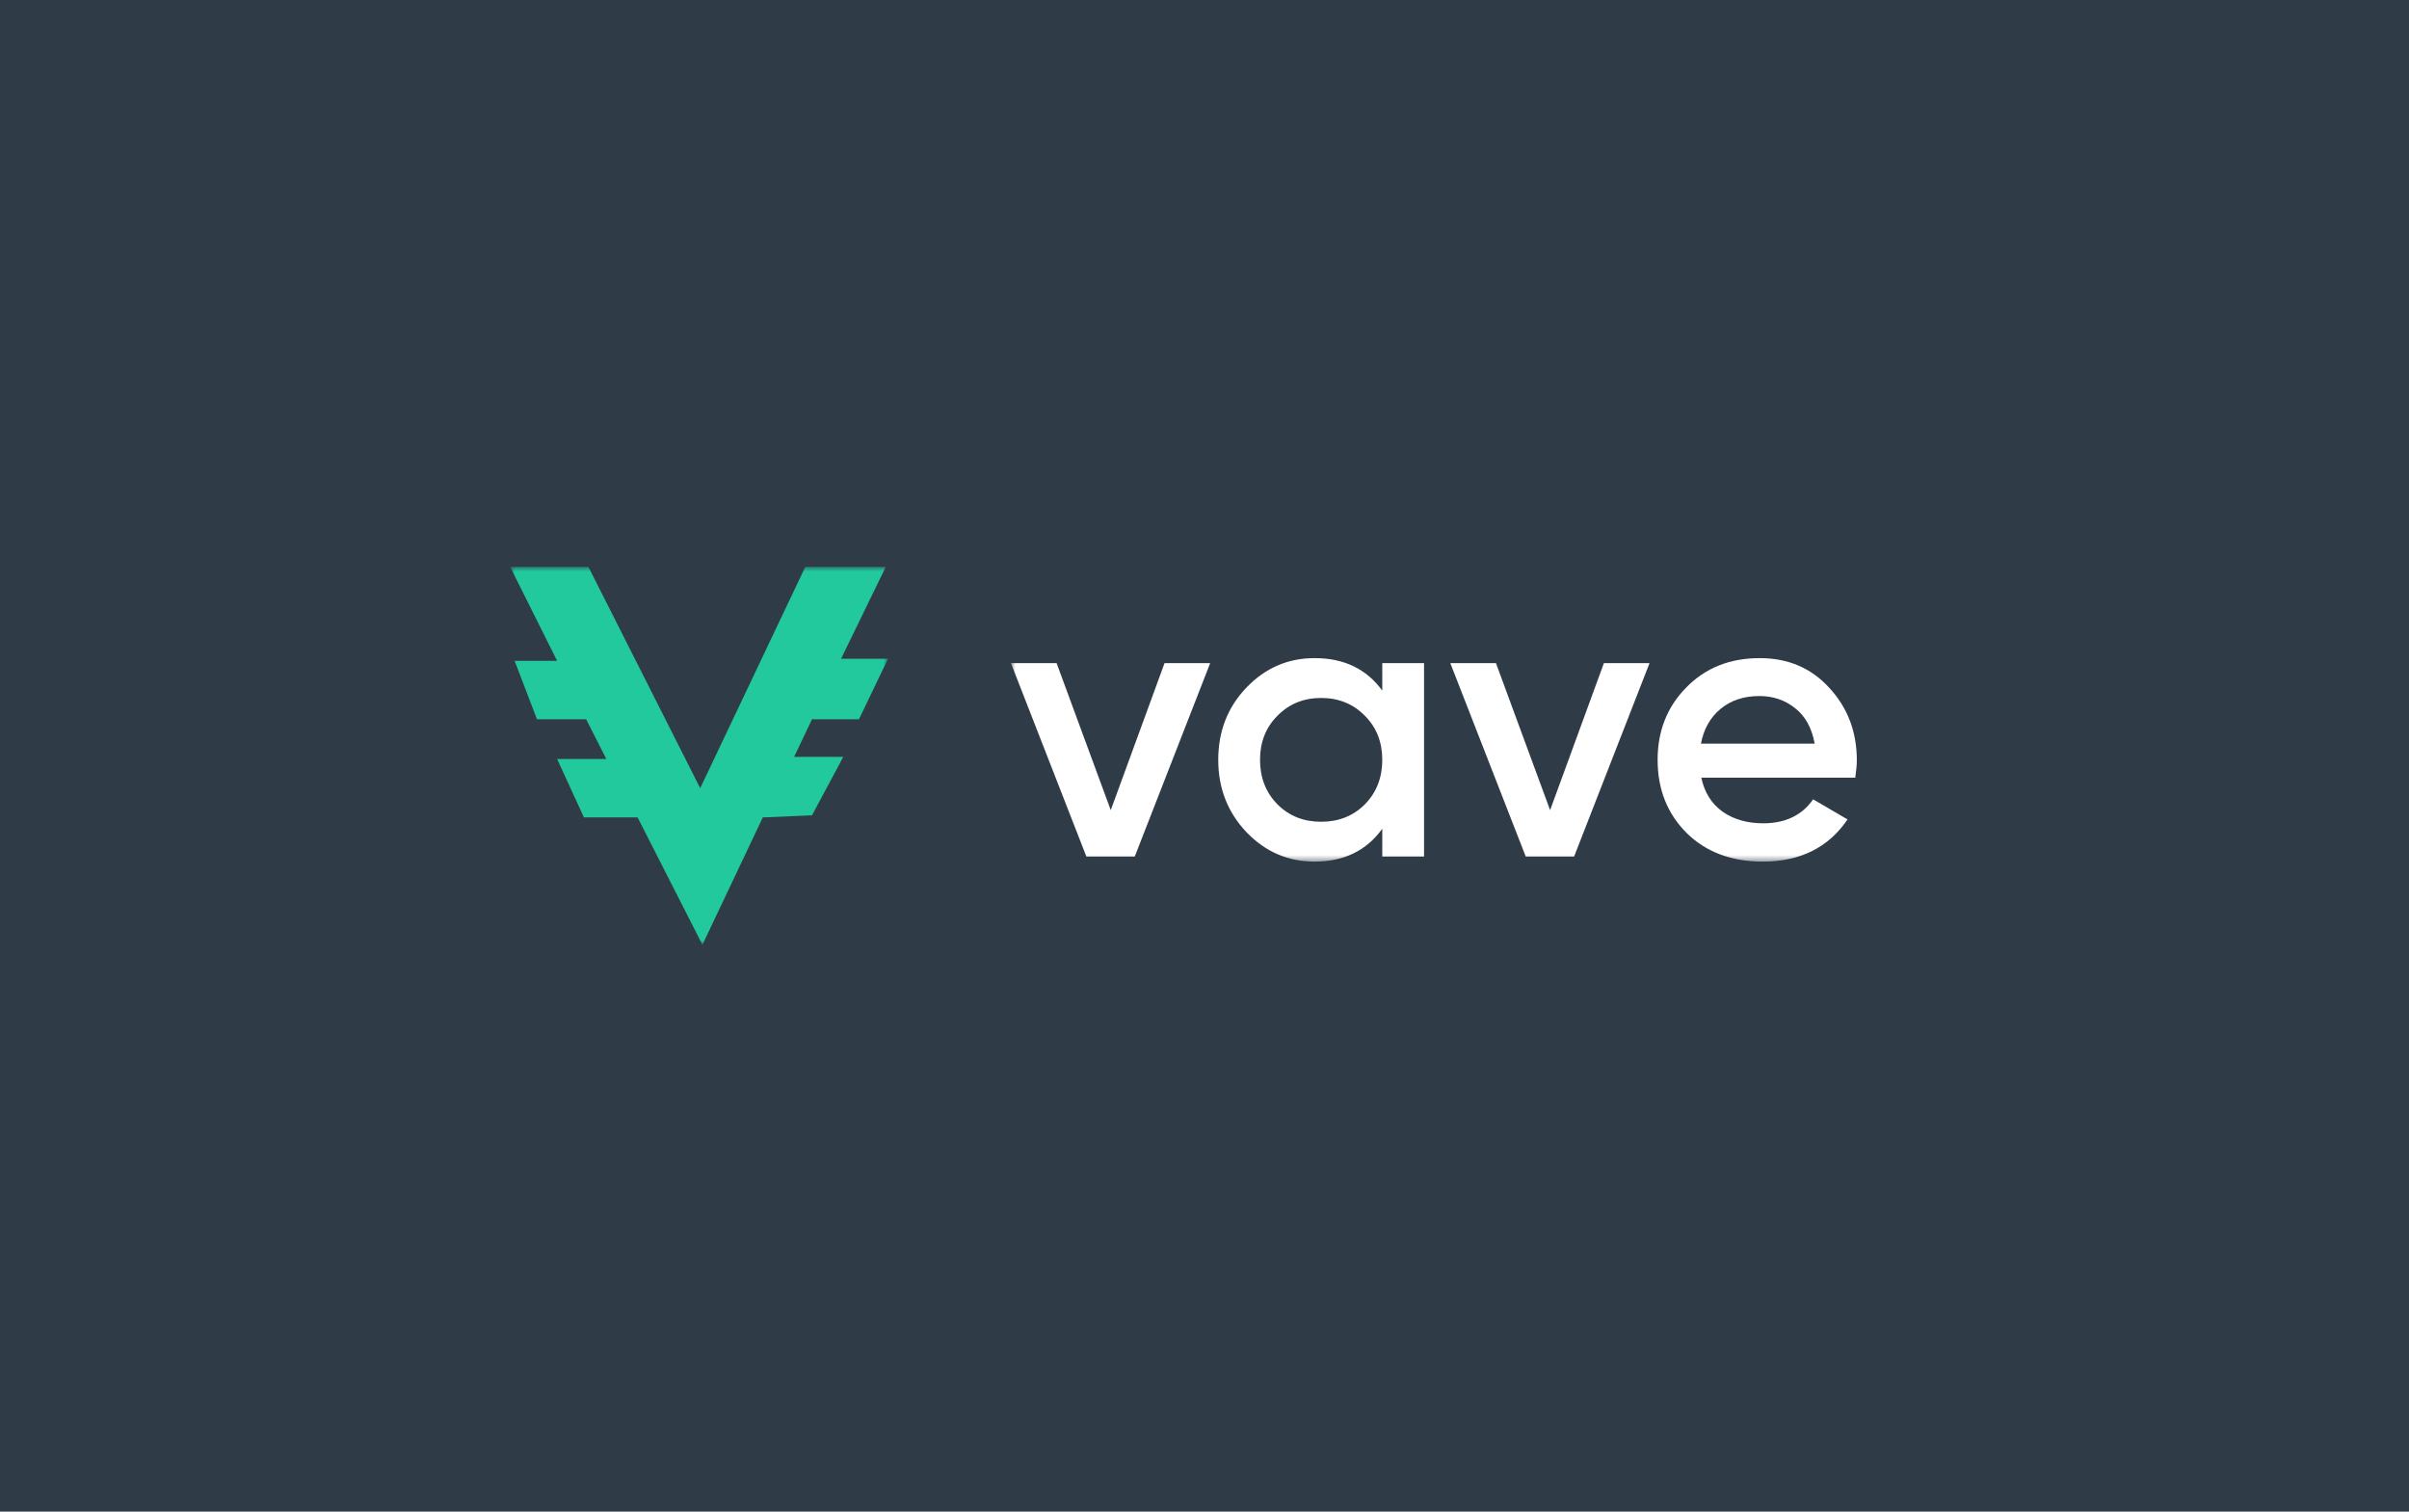 <?xml version="1.0" encoding="UTF-8"?> <svg xmlns="http://www.w3.org/2000/svg" width="255" height="160" viewBox="0 0 255 160" fill="none"><path d="M0 0H255V160H0V0Z" fill="#2F3B46"></path><mask id="mask0_7_112" style="mask-type:luminance" maskUnits="userSpaceOnUse" x="107" y="68" width="90" height="24"><path d="M197 68H107V91.333H197V68Z" fill="white"></path></mask><g mask="url(#mask0_7_112)"><path d="M123.269 70.191H128.101L120.116 90.664H114.997L107.012 70.191H111.844L117.577 85.751L123.269 70.191Z" fill="white"></path><path d="M146.318 70.191H150.74V90.664H146.318V87.716C144.652 90.036 142.264 91.196 139.151 91.196C136.34 91.196 133.937 90.159 131.944 88.084C129.952 85.983 128.955 83.43 128.955 80.428C128.955 77.398 129.952 74.846 131.944 72.771C133.937 70.696 136.34 69.659 139.151 69.659C142.264 69.659 144.652 70.806 146.318 73.099V70.191ZM135.22 85.136C136.449 86.365 137.991 86.979 139.848 86.979C141.704 86.979 143.246 86.365 144.475 85.136C145.703 83.881 146.318 82.311 146.318 80.428C146.318 78.544 145.703 76.988 144.475 75.76C143.246 74.504 141.704 73.876 139.848 73.876C137.991 73.876 136.449 74.504 135.22 75.76C133.992 76.988 133.378 78.544 133.378 80.428C133.378 82.311 133.992 83.881 135.22 85.136Z" fill="white"></path><path d="M169.776 70.191H174.608L166.623 90.664H161.505L153.52 70.191H158.352L164.084 85.751L169.776 70.191Z" fill="white"></path><path d="M180.09 82.311C180.417 83.867 181.168 85.068 182.342 85.914C183.516 86.733 184.949 87.142 186.642 87.142C188.989 87.142 190.75 86.296 191.924 84.604L195.568 86.733C193.548 89.709 190.559 91.196 186.601 91.196C183.27 91.196 180.581 90.186 178.534 88.166C176.486 86.119 175.463 83.539 175.463 80.428C175.463 77.37 176.473 74.818 178.493 72.771C180.513 70.696 183.106 69.659 186.273 69.659C189.276 69.659 191.733 70.71 193.644 72.812C195.582 74.914 196.551 77.466 196.551 80.469C196.551 80.933 196.497 81.547 196.387 82.311H180.09ZM180.049 78.708H192.088C191.787 77.043 191.091 75.787 189.999 74.941C188.935 74.095 187.679 73.672 186.232 73.672C184.594 73.672 183.229 74.122 182.137 75.023C181.045 75.924 180.349 77.152 180.049 78.708Z" fill="white"></path></g><mask id="mask1_7_112" style="mask-type:luminance" maskUnits="userSpaceOnUse" x="54" y="60" width="40" height="40"><path d="M94 60H54V100H94V60Z" fill="white"></path></mask><g mask="url(#mask1_7_112)"><path fill-rule="evenodd" clip-rule="evenodd" d="M62.284 60H54L58.97 69.945H54.473L56.84 76.133H62.047L64.177 80.332H58.97L61.811 86.519H67.491L74.355 100L80.746 86.519L85.953 86.298L89.266 80.11H84.059L85.953 76.133H90.923L94 69.724H89.03L93.763 60H85.243L74.118 83.425L62.284 60Z" fill="#22C99D"></path></g></svg> 